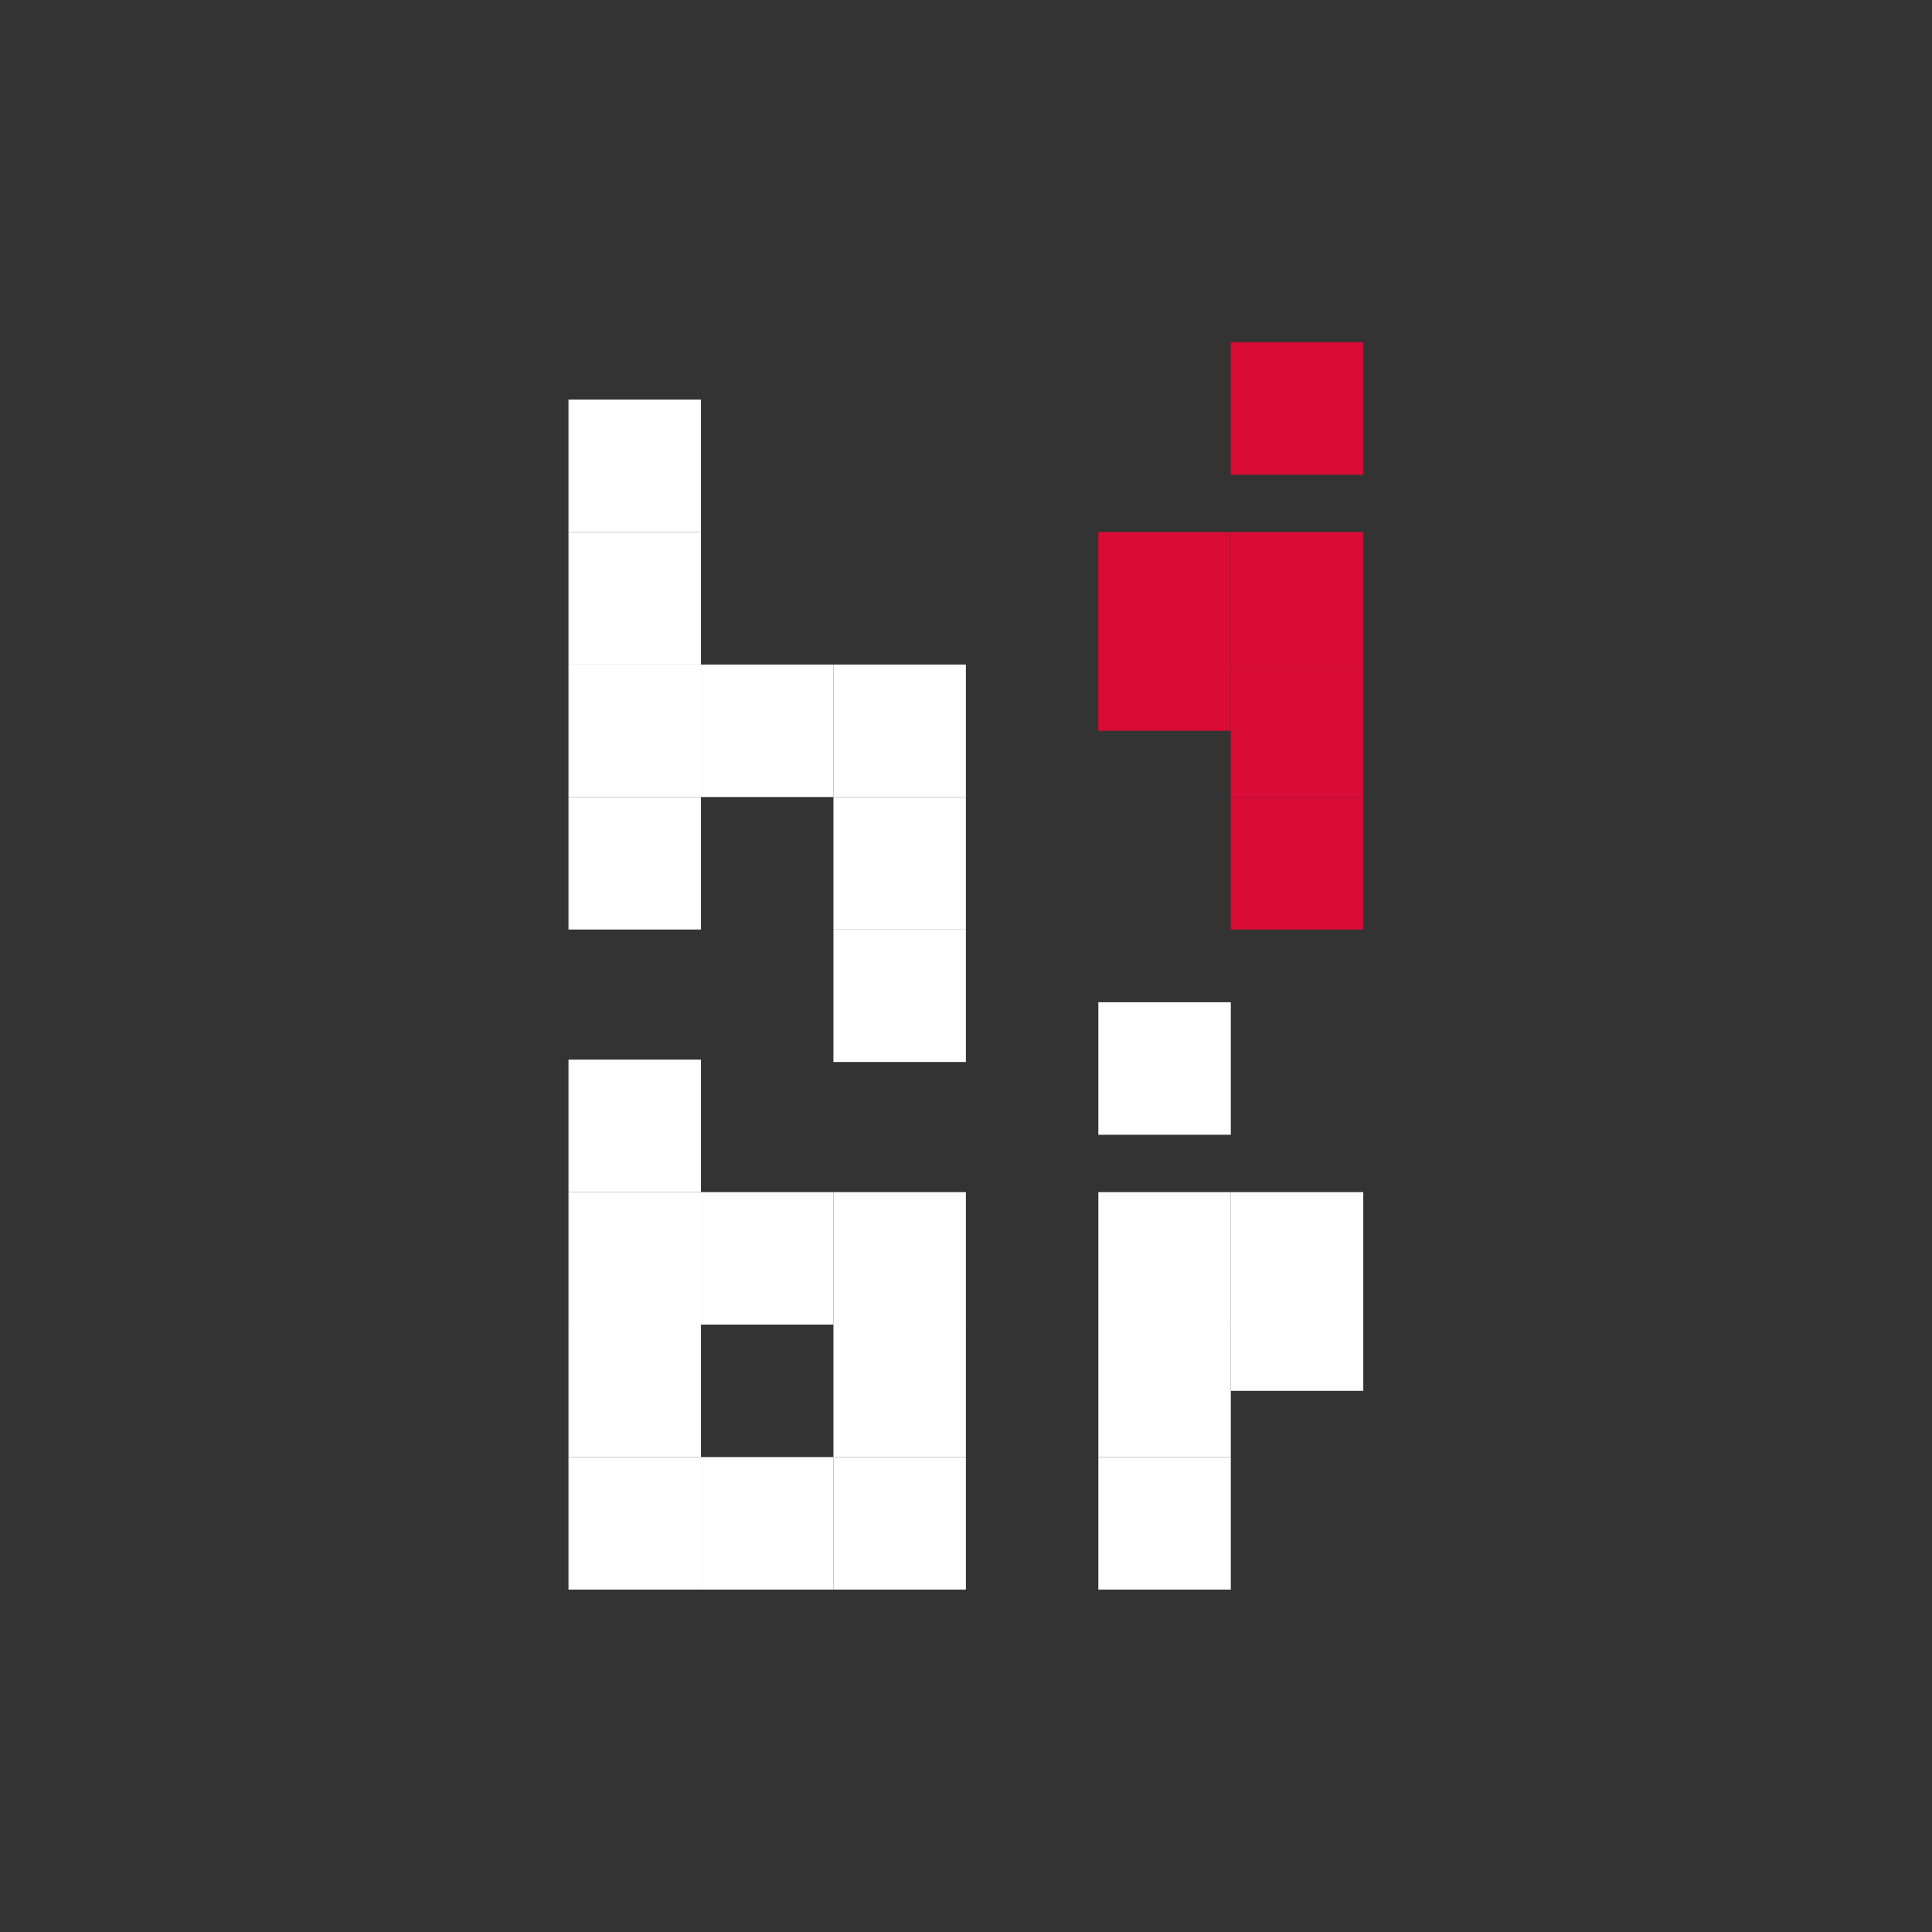 <?xml version="1.0" encoding="UTF-8" standalone="no"?> <svg xmlns="http://www.w3.org/2000/svg" xmlns:xlink="http://www.w3.org/1999/xlink" xmlns:serif="http://www.serif.com/" width="100%" height="100%" viewBox="0 0 2917 2917" version="1.1" xml:space="preserve" style="fill-rule:evenodd;clip-rule:evenodd;stroke-linejoin:round;stroke-miterlimit:2;"><rect x="0" y="0" width="2917" height="2917" fill="#333333" stroke="none"/><rect x="858.333" y="603.283" width="200" height="200.033" style="fill:#fff;fill-rule:nonzero;"></rect><rect x="858.333" y="803.317" width="200" height="200.038" style="fill:#fff;fill-rule:nonzero;"></rect><rect x="858.333" y="1003.35" width="200" height="200.033" style="fill:#fff;fill-rule:nonzero;"></rect><rect x="858.333" y="1203.39" width="200" height="200.038" style="fill:#fff;fill-rule:nonzero;"></rect><rect x="1058.33" y="1003.35" width="200" height="200.033" style="fill:#fff;fill-rule:nonzero;"></rect><rect x="1258.33" y="1003.35" width="200" height="200.033" style="fill:#fff;fill-rule:nonzero;"></rect><rect x="1258.33" y="1203.39" width="200" height="200.038" style="fill:#fff;fill-rule:nonzero;"></rect><rect x="1258.33" y="1403.42" width="200" height="200.033" style="fill:#fff;fill-rule:nonzero;"></rect><rect x="1858.33" y="516.667" width="200" height="200.033" style="fill:#d90c36;fill-rule:nonzero;"></rect><rect x="858.333" y="1599.86" width="200" height="200.033" style="fill:#fff;fill-rule:nonzero;"></rect><rect x="1858.33" y="803.317" width="200" height="200.038" style="fill:#d90c36;fill-rule:nonzero;"></rect><rect x="1858.33" y="1003.35" width="200" height="200.033" style="fill:#d90c36;fill-rule:nonzero;"></rect><rect x="1858.33" y="1203.39" width="200" height="200.038" style="fill:#d90c36;fill-rule:nonzero;"></rect><rect x="1658.33" y="1513.24" width="200" height="200.038" style="fill:#fff;fill-rule:nonzero;"></rect><rect x="1658.33" y="1799.9" width="200" height="200.033" style="fill:#fff;fill-rule:nonzero;"></rect><rect x="1858.33" y="1799.9" width="200" height="300.05" style="fill:#fff;fill-rule:nonzero;"></rect><rect x="1658.33" y="803.317" width="200" height="300.054" style="fill:#d90c36;fill-rule:nonzero;"></rect><rect x="1658.33" y="1999.93" width="200" height="200.037" style="fill:#fff;fill-rule:nonzero;"></rect><rect x="1658.33" y="2199.97" width="200" height="200.033" style="fill:#fff;fill-rule:nonzero;"></rect><rect x="858.333" y="1799.89" width="200" height="200.038" style="fill:#fff;fill-rule:nonzero;"></rect><rect x="858.333" y="1999.93" width="200" height="200.037" style="fill:#fff;fill-rule:nonzero;"></rect><rect x="858.333" y="2199.97" width="200" height="200.033" style="fill:#fff;fill-rule:nonzero;"></rect><rect x="1058.33" y="1799.89" width="200" height="200.038" style="fill:#fff;fill-rule:nonzero;"></rect><rect x="1058.33" y="2199.97" width="200" height="200.033" style="fill:#fff;fill-rule:nonzero;"></rect><rect x="1258.33" y="1799.89" width="200" height="200.038" style="fill:#fff;fill-rule:nonzero;"></rect><rect x="1258.33" y="1999.93" width="200" height="200.037" style="fill:#fff;fill-rule:nonzero;"></rect><rect x="1258.33" y="2199.97" width="200" height="200.033" style="fill:#fff;fill-rule:nonzero;"></rect></svg> 